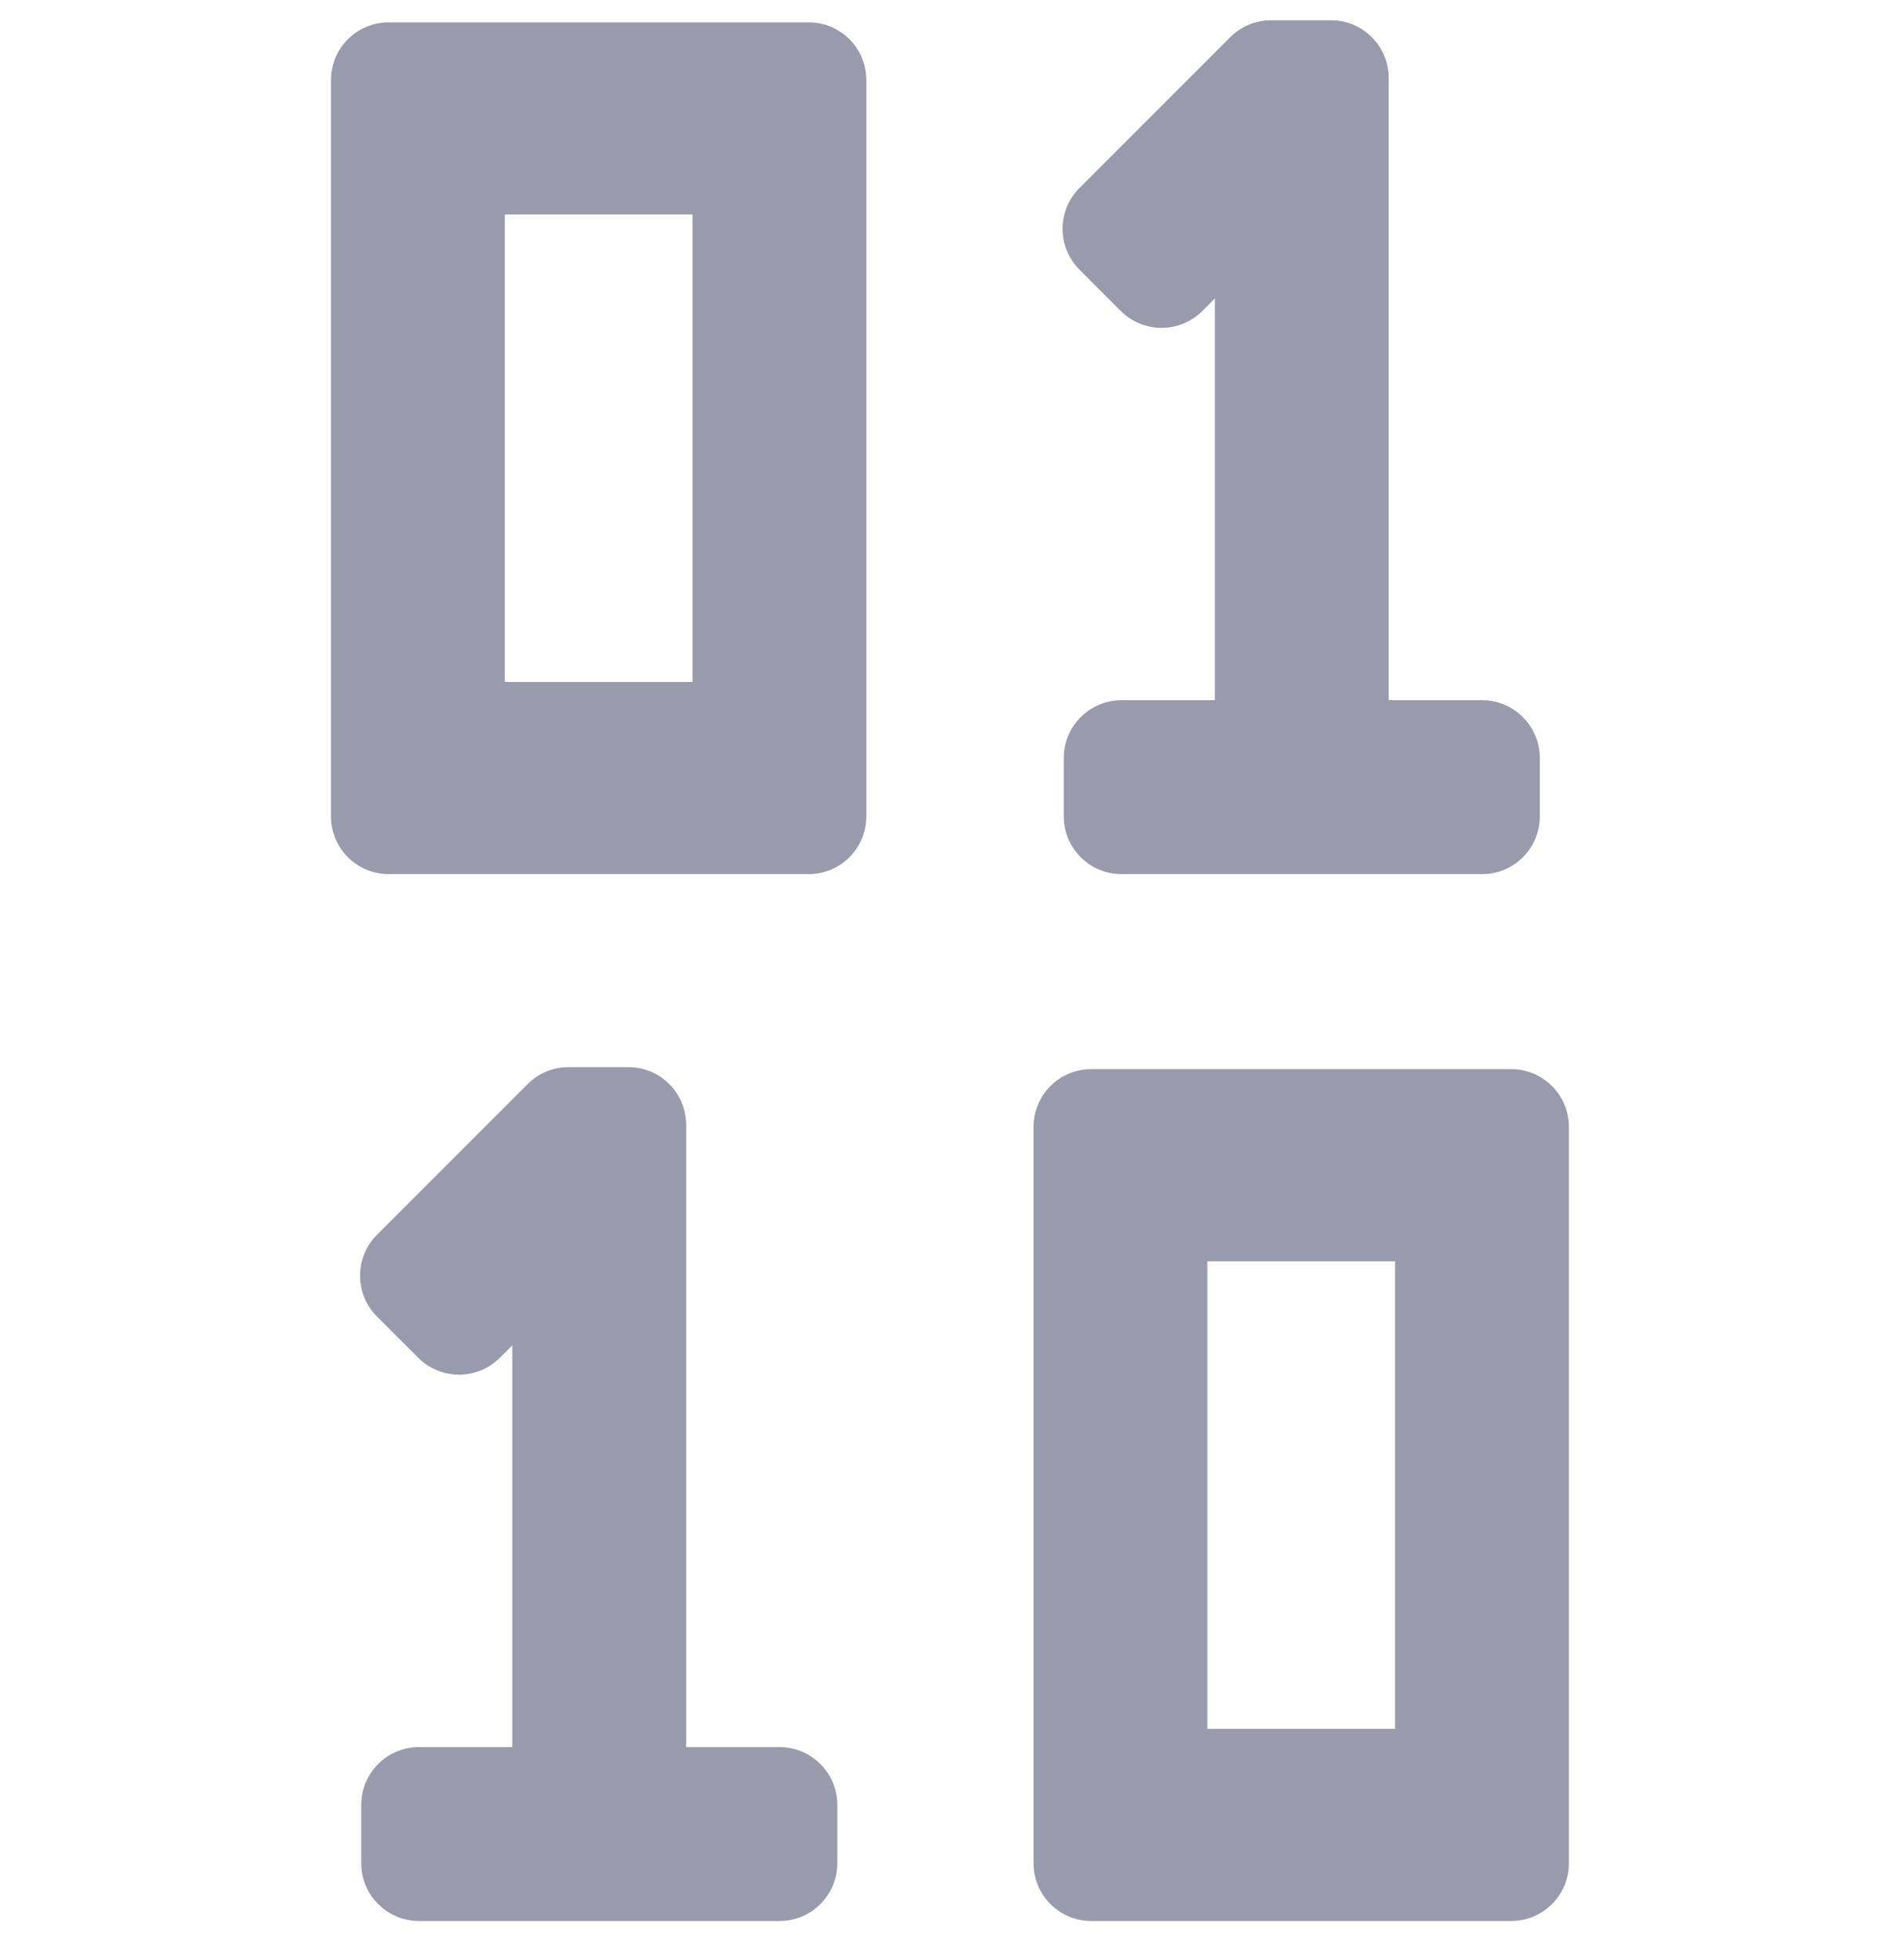 <svg width="32" height="33" viewBox="0 0 32 33" fill="none" xmlns="http://www.w3.org/2000/svg">
<g id="fi_95477" clip-path="url(#clip0_1298_145)">
<path id="Vector" d="M13.618 0.376H6.547C6.01 0.376 5.574 0.811 5.574 1.349V13.744C5.574 14.281 6.01 14.717 6.547 14.717H13.618C14.156 14.717 14.591 14.281 14.591 13.744V1.349C14.591 0.811 14.156 0.376 13.618 0.376ZM11.664 11.482H8.502V3.611H11.664V11.482ZM18.181 4.54C17.801 4.16 17.801 3.544 18.181 3.165L20.719 0.627C20.902 0.444 21.149 0.341 21.407 0.341C21.413 0.342 21.416 0.341 21.421 0.341C21.425 0.341 21.43 0.341 21.434 0.341H22.416C22.953 0.341 23.389 0.777 23.389 1.314V11.789H24.961C25.498 11.789 25.934 12.225 25.934 12.762V13.744C25.934 14.281 25.498 14.717 24.961 14.717H18.889C18.352 14.717 17.916 14.281 17.916 13.744V12.762C17.916 12.225 18.352 11.789 18.889 11.789H20.461V5.024L20.251 5.235C20.069 5.417 19.821 5.52 19.563 5.52C19.305 5.52 19.058 5.417 18.875 5.235L18.181 4.54ZM25.451 18H18.379C17.842 18 17.407 18.436 17.407 18.973V31.369C17.407 31.906 17.842 32.342 18.379 32.342H25.451C25.988 32.342 26.424 31.906 26.424 31.369V18.973C26.424 18.436 25.988 18 25.451 18ZM23.496 29.107H20.334V21.235H23.496V29.107ZM14.102 30.387V31.369C14.102 31.906 13.666 32.342 13.129 32.342H7.057C6.52 32.342 6.084 31.906 6.084 31.369V30.387C6.084 29.849 6.52 29.414 7.057 29.414H8.629V22.649L8.419 22.859C8.236 23.042 7.989 23.144 7.731 23.144C7.473 23.144 7.225 23.041 7.043 22.859L6.349 22.165C5.969 21.785 5.969 21.169 6.349 20.789L8.887 18.251C9.069 18.069 9.317 17.966 9.575 17.966C9.579 17.966 9.584 17.966 9.588 17.966C9.593 17.966 9.597 17.966 9.602 17.966H10.584C11.121 17.966 11.556 18.402 11.556 18.939V29.414H13.129C13.666 29.414 14.102 29.849 14.102 30.387Z" fill="#999BAD"/>
</g>
<defs>
<clipPath id="clip0_1298_145">
<rect width="32" height="32" fill="white" transform="translate(0 0.341)"/>
</clipPath>
</defs>
</svg>
